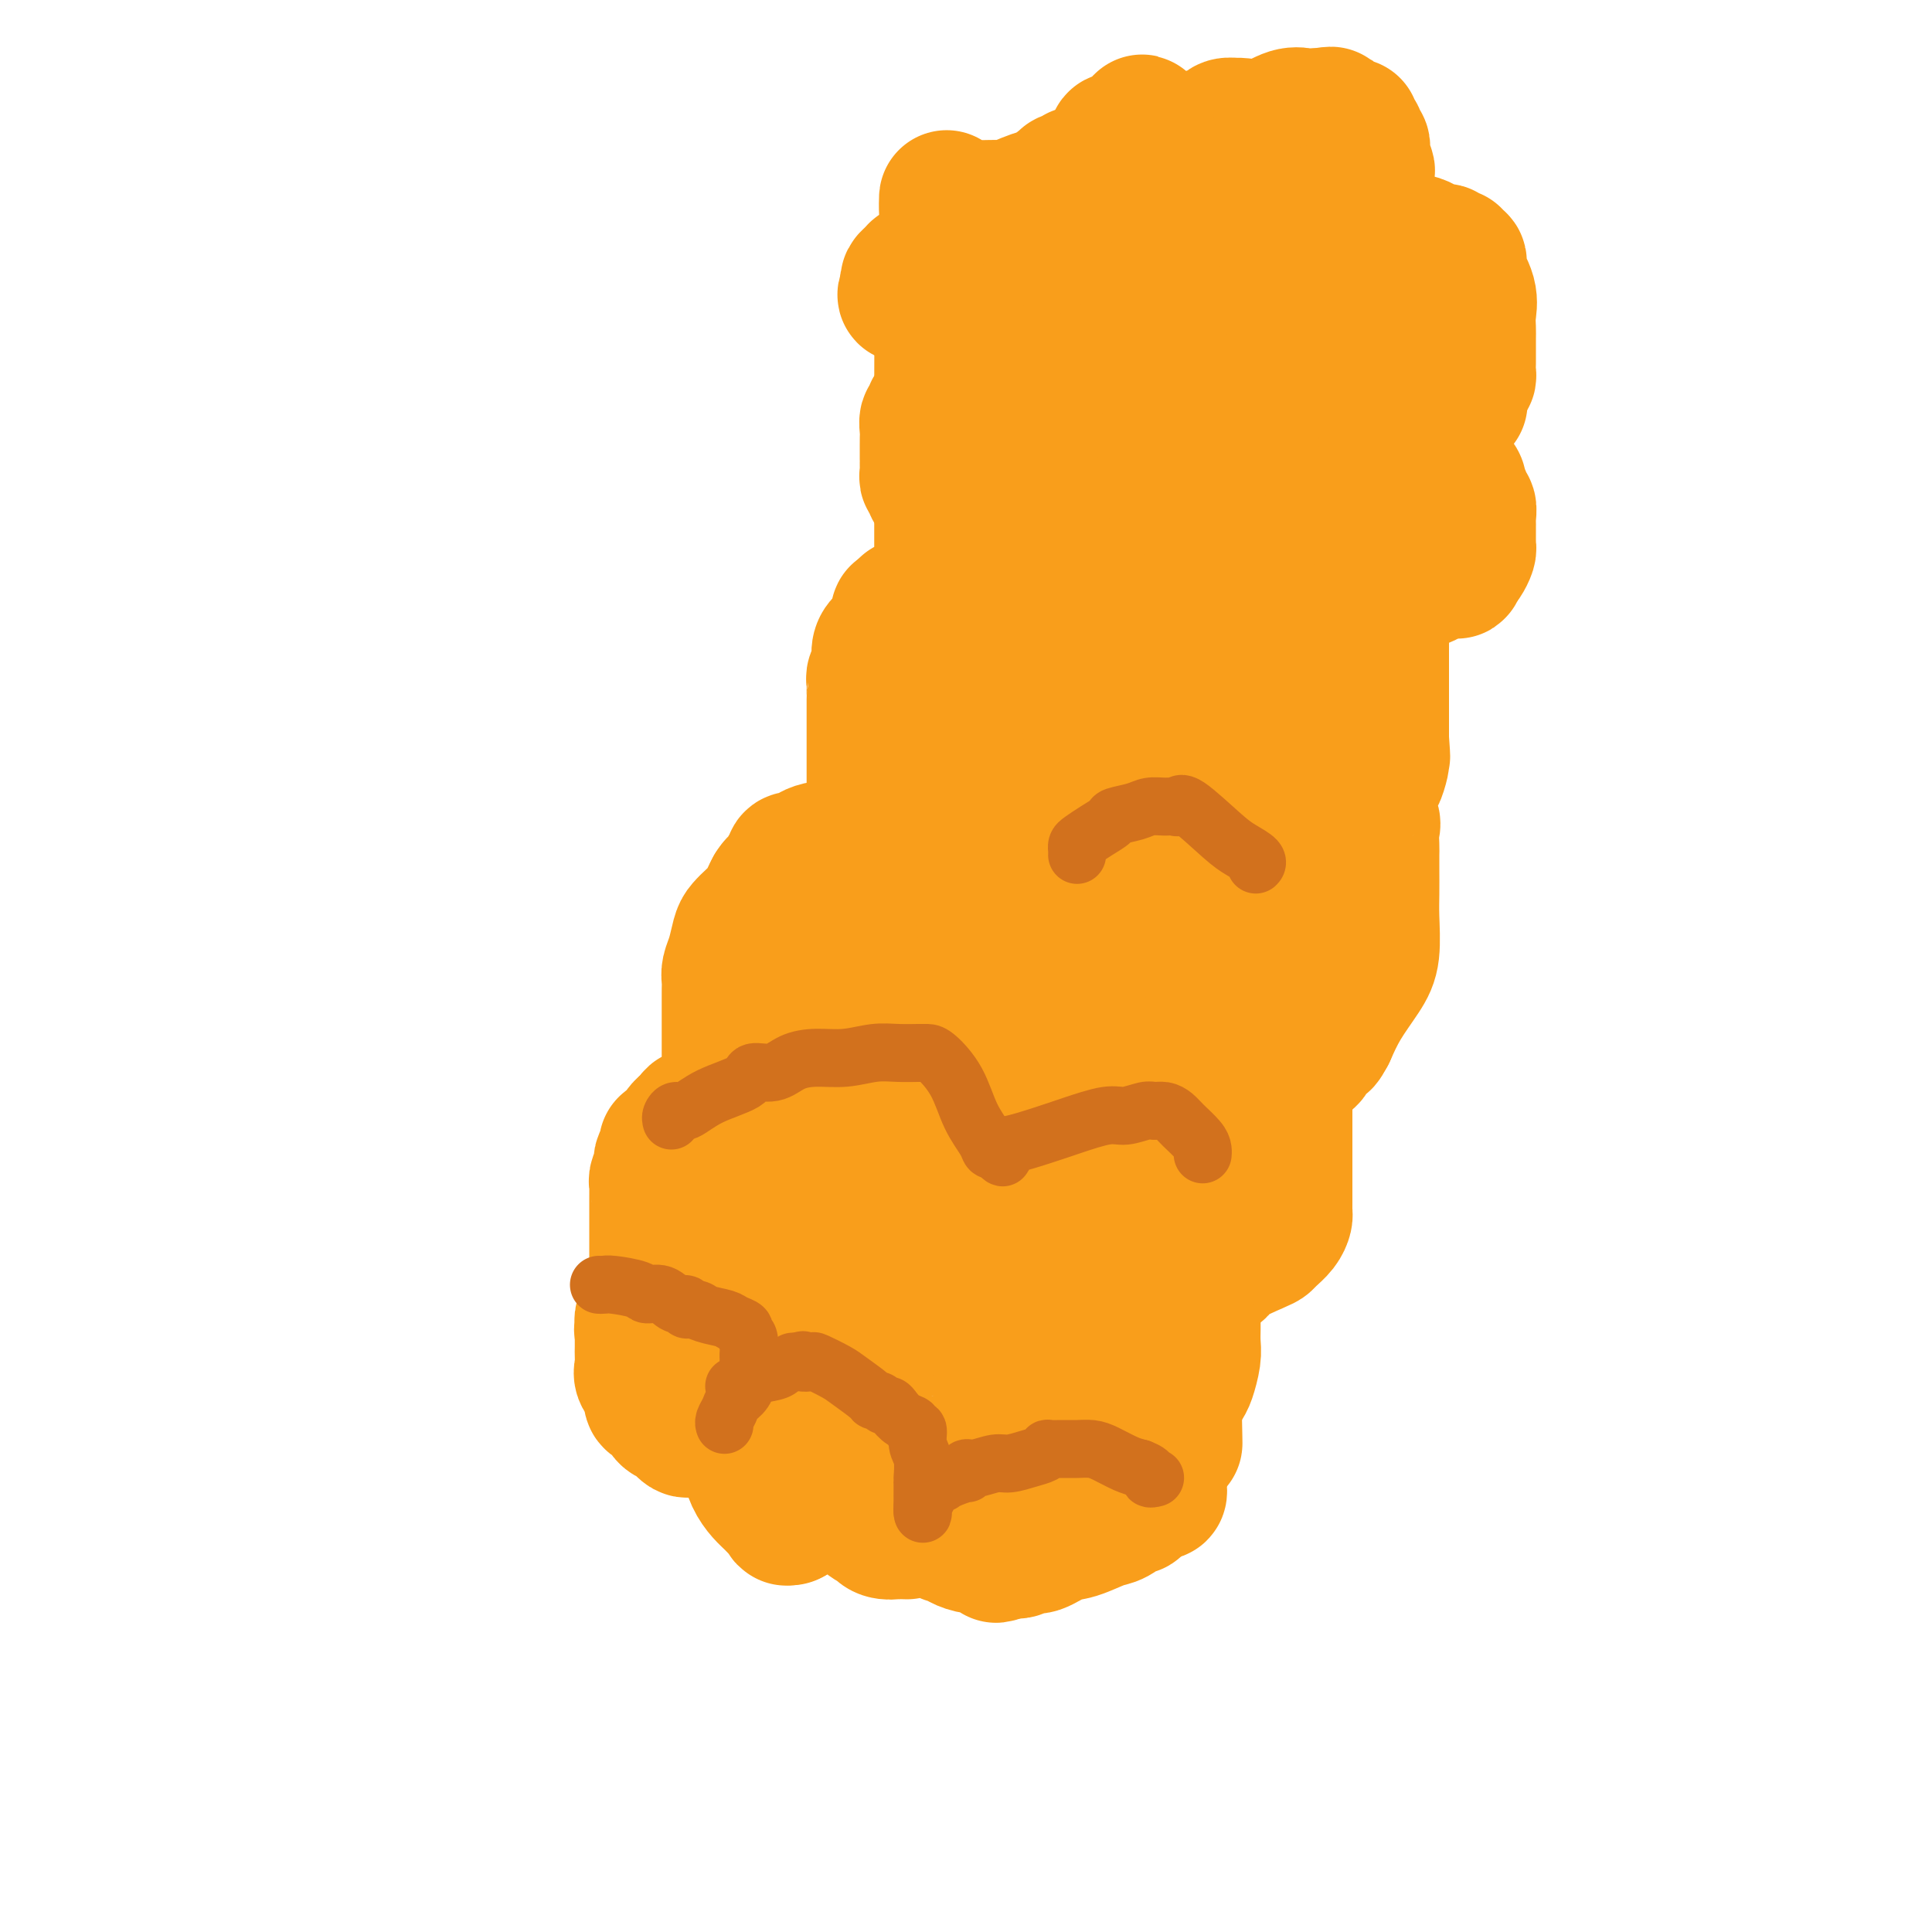 <svg viewBox='0 0 400 400' version='1.1' xmlns='http://www.w3.org/2000/svg' xmlns:xlink='http://www.w3.org/1999/xlink'><g fill='none' stroke='#F99E1B' stroke-width='28' stroke-linecap='round' stroke-linejoin='round'><path d='M146,296c-0.219,0.006 -0.439,0.013 -1,0c-0.561,-0.013 -1.464,-0.044 -2,0c-0.536,0.044 -0.706,0.163 -1,0c-0.294,-0.163 -0.713,-0.607 -1,-1c-0.287,-0.393 -0.441,-0.735 -1,-1c-0.559,-0.265 -1.523,-0.452 -2,-1c-0.477,-0.548 -0.465,-1.455 -1,-2c-0.535,-0.545 -1.615,-0.726 -2,-1c-0.385,-0.274 -0.075,-0.640 0,-1c0.075,-0.360 -0.085,-0.715 0,-1c0.085,-0.285 0.415,-0.499 0,-1c-0.415,-0.501 -1.575,-1.290 -2,-2c-0.425,-0.710 -0.114,-1.342 0,-2c0.114,-0.658 0.031,-1.341 0,-2c-0.031,-0.659 -0.008,-1.293 0,-2c0.008,-0.707 0.002,-1.488 0,-2c-0.002,-0.512 -0.001,-0.756 0,-1'/><path d='M133,276c-0.308,-1.963 -0.080,-0.372 0,0c0.080,0.372 0.010,-0.475 0,-1c-0.010,-0.525 0.040,-0.728 0,-1c-0.040,-0.272 -0.168,-0.612 0,-1c0.168,-0.388 0.634,-0.825 1,-1c0.366,-0.175 0.634,-0.088 1,0c0.366,0.088 0.830,0.178 1,0c0.170,-0.178 0.046,-0.625 0,-1c-0.046,-0.375 -0.012,-0.678 0,-1c0.012,-0.322 0.004,-0.663 0,-1c-0.004,-0.337 -0.002,-0.668 0,-1'/><path d='M136,268c0.464,-1.225 0.124,-0.286 0,0c-0.124,0.286 -0.033,-0.080 0,-1c0.033,-0.920 0.009,-2.393 0,-3c-0.009,-0.607 -0.002,-0.346 0,-1c0.002,-0.654 0.001,-2.221 0,-3c-0.001,-0.779 -0.000,-0.770 0,-1c0.000,-0.230 0.000,-0.699 0,-1c-0.000,-0.301 -0.000,-0.434 0,-1c0.000,-0.566 -0.000,-1.567 0,-2c0.000,-0.433 0.000,-0.300 0,-1c-0.000,-0.700 -0.000,-2.233 0,-3c0.000,-0.767 0.000,-0.769 0,-1c-0.000,-0.231 -0.001,-0.691 0,-1c0.001,-0.309 0.004,-0.468 0,-1c-0.004,-0.532 -0.015,-1.438 0,-2c0.015,-0.562 0.055,-0.780 0,-1c-0.055,-0.220 -0.207,-0.444 0,-1c0.207,-0.556 0.773,-1.445 1,-2c0.227,-0.555 0.116,-0.775 0,-1c-0.116,-0.225 -0.238,-0.455 0,-1c0.238,-0.545 0.837,-1.406 1,-2c0.163,-0.594 -0.110,-0.919 0,-1c0.110,-0.081 0.603,0.084 1,0c0.397,-0.084 0.698,-0.418 1,-1c0.302,-0.582 0.607,-1.414 1,-2c0.393,-0.586 0.875,-0.927 1,-1c0.125,-0.073 -0.107,0.122 0,0c0.107,-0.122 0.554,-0.561 1,-1'/><path d='M143,232c1.253,-1.962 0.885,-0.368 1,0c0.115,0.368 0.714,-0.489 1,-1c0.286,-0.511 0.259,-0.677 1,-1c0.741,-0.323 2.251,-0.805 3,-1c0.749,-0.195 0.737,-0.104 1,0c0.263,0.104 0.802,0.220 1,0c0.198,-0.220 0.057,-0.777 0,-1c-0.057,-0.223 -0.028,-0.111 0,0'/><path d='M151,228c1.238,-0.797 0.332,-0.788 0,-1c-0.332,-0.212 -0.089,-0.645 0,-1c0.089,-0.355 0.024,-0.632 0,-1c-0.024,-0.368 -0.006,-0.827 0,-1c0.006,-0.173 0.002,-0.059 0,-1c-0.002,-0.941 -0.000,-2.937 0,-4c0.000,-1.063 0.000,-1.194 0,-2c-0.000,-0.806 -0.000,-2.286 0,-3c0.000,-0.714 -0.000,-0.663 0,-1c0.000,-0.337 0.000,-1.063 0,-2c-0.000,-0.937 -0.001,-2.085 0,-3c0.001,-0.915 0.003,-1.598 0,-2c-0.003,-0.402 -0.012,-0.524 0,-1c0.012,-0.476 0.044,-1.307 0,-2c-0.044,-0.693 -0.164,-1.249 0,-2c0.164,-0.751 0.611,-1.696 1,-3c0.389,-1.304 0.720,-2.968 1,-4c0.280,-1.032 0.509,-1.431 1,-2c0.491,-0.569 1.245,-1.307 2,-2c0.755,-0.693 1.511,-1.340 2,-2c0.489,-0.660 0.711,-1.331 1,-2c0.289,-0.669 0.644,-1.334 1,-2'/><path d='M160,184c1.515,-2.399 0.801,0.103 1,0c0.199,-0.103 1.309,-2.810 2,-4c0.691,-1.190 0.962,-0.862 1,-1c0.038,-0.138 -0.158,-0.743 0,-1c0.158,-0.257 0.668,-0.167 1,0c0.332,0.167 0.485,0.410 1,0c0.515,-0.410 1.392,-1.472 3,-2c1.608,-0.528 3.946,-0.523 6,-1c2.054,-0.477 3.822,-1.436 5,-2c1.178,-0.564 1.765,-0.733 2,-1c0.235,-0.267 0.117,-0.634 0,-1'/><path d='M182,171c2.614,-1.283 0.648,-0.992 0,-1c-0.648,-0.008 0.023,-0.317 0,-1c-0.023,-0.683 -0.738,-1.741 -1,-2c-0.262,-0.259 -0.070,0.279 0,0c0.070,-0.279 0.019,-1.376 0,-2c-0.019,-0.624 -0.005,-0.775 0,-1c0.005,-0.225 0.001,-0.525 0,-1c-0.001,-0.475 -0.000,-1.124 0,-2c0.000,-0.876 0.000,-1.979 0,-3c-0.000,-1.021 -0.000,-1.960 0,-3c0.000,-1.040 0.000,-2.181 0,-3c-0.000,-0.819 -0.000,-1.315 0,-2c0.000,-0.685 0.000,-1.559 0,-2c-0.000,-0.441 -0.000,-0.451 0,-1c0.000,-0.549 0.000,-1.639 0,-2c-0.000,-0.361 -0.001,0.006 0,0c0.001,-0.006 0.004,-0.385 0,-1c-0.004,-0.615 -0.016,-1.467 0,-2c0.016,-0.533 0.059,-0.748 0,-1c-0.059,-0.252 -0.220,-0.542 0,-1c0.220,-0.458 0.819,-1.086 1,-2c0.181,-0.914 -0.057,-2.115 0,-3c0.057,-0.885 0.410,-1.452 1,-2c0.590,-0.548 1.416,-1.075 2,-2c0.584,-0.925 0.927,-2.249 1,-3c0.073,-0.751 -0.122,-0.929 0,-1c0.122,-0.071 0.561,-0.036 1,0'/><path d='M187,127c1.050,-2.487 0.676,-1.206 1,-1c0.324,0.206 1.347,-0.663 2,-1c0.653,-0.337 0.935,-0.142 1,0c0.065,0.142 -0.088,0.230 0,0c0.088,-0.230 0.416,-0.779 1,-1c0.584,-0.221 1.424,-0.116 2,0c0.576,0.116 0.886,0.242 1,0c0.114,-0.242 0.030,-0.853 0,-1c-0.030,-0.147 -0.008,0.171 0,-1c0.008,-1.171 0.002,-3.829 0,-6c-0.002,-2.171 -0.001,-3.853 0,-7c0.001,-3.147 0.003,-7.758 0,-13c-0.003,-5.242 -0.011,-11.117 0,-16c0.011,-4.883 0.041,-8.776 0,-13c-0.041,-4.224 -0.155,-8.778 0,-12c0.155,-3.222 0.577,-5.111 1,-7'/><path d='M196,48c0.108,-11.427 -0.122,-5.994 0,-4c0.122,1.994 0.597,0.548 1,0c0.403,-0.548 0.735,-0.200 1,0c0.265,0.200 0.463,0.251 1,0c0.537,-0.251 1.413,-0.806 2,-1c0.587,-0.194 0.887,-0.028 2,0c1.113,0.028 3.041,-0.083 4,0c0.959,0.083 0.949,0.360 2,0c1.051,-0.360 3.164,-1.357 5,-2c1.836,-0.643 3.394,-0.933 7,-2c3.606,-1.067 9.259,-2.913 12,-4c2.741,-1.087 2.570,-1.415 4,-2c1.430,-0.585 4.462,-1.427 6,-2c1.538,-0.573 1.582,-0.878 2,-1c0.418,-0.122 1.209,-0.061 2,0'/><path d='M247,30c8.132,-2.175 2.962,-0.612 1,0c-1.962,0.612 -0.714,0.272 0,0c0.714,-0.272 0.895,-0.477 2,0c1.105,0.477 3.134,1.634 4,2c0.866,0.366 0.570,-0.060 1,0c0.430,0.060 1.587,0.607 2,1c0.413,0.393 0.081,0.634 0,1c-0.081,0.366 0.087,0.858 0,1c-0.087,0.142 -0.431,-0.065 0,0c0.431,0.065 1.635,0.402 2,1c0.365,0.598 -0.110,1.456 0,2c0.110,0.544 0.804,0.772 1,1c0.196,0.228 -0.105,0.455 0,1c0.105,0.545 0.617,1.407 1,2c0.383,0.593 0.639,0.916 1,2c0.361,1.084 0.829,2.930 1,4c0.171,1.070 0.046,1.365 0,2c-0.046,0.635 -0.013,1.610 0,2c0.013,0.390 0.007,0.195 0,0'/><path d='M263,52c0.928,3.001 0.248,1.003 0,1c-0.248,-0.003 -0.064,1.988 0,3c0.064,1.012 0.007,1.046 0,1c-0.007,-0.046 0.037,-0.171 0,0c-0.037,0.171 -0.153,0.637 0,1c0.153,0.363 0.575,0.621 1,1c0.425,0.379 0.852,0.879 1,1c0.148,0.121 0.016,-0.135 1,1c0.984,1.135 3.082,3.662 4,5c0.918,1.338 0.655,1.487 1,2c0.345,0.513 1.300,1.390 2,2c0.700,0.610 1.147,0.954 2,2c0.853,1.046 2.113,2.795 3,4c0.887,1.205 1.399,1.867 2,3c0.601,1.133 1.289,2.737 2,4c0.711,1.263 1.444,2.186 2,3c0.556,0.814 0.933,1.521 1,2c0.067,0.479 -0.178,0.732 0,1c0.178,0.268 0.780,0.553 1,1c0.220,0.447 0.059,1.058 0,2c-0.059,0.942 -0.016,2.215 0,3c0.016,0.785 0.005,1.081 0,2c-0.005,0.919 -0.002,2.459 0,4'/><path d='M286,101c0.277,2.908 -0.030,2.677 0,3c0.030,0.323 0.397,1.200 0,2c-0.397,0.800 -1.556,1.523 -2,2c-0.444,0.477 -0.172,0.710 0,1c0.172,0.290 0.242,0.639 0,1c-0.242,0.361 -0.798,0.734 -1,1c-0.202,0.266 -0.050,0.426 0,1c0.050,0.574 -0.002,1.561 0,2c0.002,0.439 0.057,0.329 0,1c-0.057,0.671 -0.227,2.121 0,3c0.227,0.879 0.849,1.185 1,2c0.151,0.815 -0.170,2.139 0,3c0.170,0.861 0.830,1.261 1,2c0.170,0.739 -0.151,1.819 0,2c0.151,0.181 0.772,-0.536 1,0c0.228,0.536 0.061,2.325 0,3c-0.061,0.675 -0.016,0.237 0,1c0.016,0.763 0.004,2.727 0,4c-0.004,1.273 -0.001,1.856 0,3c0.001,1.144 0.000,2.851 0,4c-0.000,1.149 -0.000,1.741 0,3c0.000,1.259 0.000,3.185 0,4c-0.000,0.815 -0.000,0.519 0,1c0.000,0.481 0.000,1.741 0,3'/><path d='M286,153c0.468,6.623 0.136,2.179 0,1c-0.136,-1.179 -0.078,0.906 0,2c0.078,1.094 0.174,1.196 0,2c-0.174,0.804 -0.620,2.311 -1,3c-0.380,0.689 -0.694,0.562 -1,1c-0.306,0.438 -0.605,1.441 -1,2c-0.395,0.559 -0.886,0.675 -1,1c-0.114,0.325 0.150,0.861 0,1c-0.150,0.139 -0.712,-0.118 -1,0c-0.288,0.118 -0.301,0.611 0,1c0.301,0.389 0.918,0.674 1,1c0.082,0.326 -0.370,0.692 0,1c0.370,0.308 1.563,0.559 2,1c0.437,0.441 0.117,1.072 0,2c-0.117,0.928 -0.032,2.153 0,3c0.032,0.847 0.010,1.318 0,2c-0.010,0.682 -0.007,1.577 0,3c0.007,1.423 0.017,3.376 0,5c-0.017,1.624 -0.063,2.919 0,5c0.063,2.081 0.233,4.950 0,7c-0.233,2.050 -0.871,3.283 -2,5c-1.129,1.717 -2.751,3.919 -4,6c-1.249,2.081 -2.124,4.040 -3,6'/><path d='M275,214c-1.506,2.765 -0.771,1.176 -1,1c-0.229,-0.176 -1.423,1.061 -2,2c-0.577,0.939 -0.537,1.578 -1,2c-0.463,0.422 -1.431,0.625 -2,1c-0.569,0.375 -0.741,0.921 -1,1c-0.259,0.079 -0.605,-0.308 -1,0c-0.395,0.308 -0.838,1.310 -1,2c-0.162,0.690 -0.043,1.069 0,1c0.043,-0.069 0.012,-0.585 0,0c-0.012,0.585 -0.003,2.273 0,3c0.003,0.727 0.001,0.493 0,1c-0.001,0.507 -0.000,1.753 0,3'/><path d='M266,231c0.000,1.666 0.000,1.832 0,2c-0.000,0.168 -0.000,0.339 0,1c0.000,0.661 0.000,1.812 0,3c-0.000,1.188 -0.000,2.413 0,4c0.000,1.587 0.001,3.538 0,5c-0.001,1.462 -0.002,2.436 0,3c0.002,0.564 0.008,0.718 0,1c-0.008,0.282 -0.030,0.692 0,1c0.030,0.308 0.111,0.515 0,1c-0.111,0.485 -0.415,1.250 -1,2c-0.585,0.750 -1.450,1.487 -2,2c-0.550,0.513 -0.785,0.802 -1,1c-0.215,0.198 -0.410,0.306 -2,1c-1.590,0.694 -4.573,1.975 -6,3c-1.427,1.025 -1.297,1.794 -2,2c-0.703,0.206 -2.240,-0.151 -3,0c-0.760,0.151 -0.743,0.810 -1,1c-0.257,0.190 -0.788,-0.089 -1,0c-0.212,0.089 -0.106,0.544 0,1'/><path d='M247,265c-2.939,2.396 -0.788,1.885 0,2c0.788,0.115 0.211,0.857 0,1c-0.211,0.143 -0.057,-0.313 0,0c0.057,0.313 0.015,1.395 0,2c-0.015,0.605 -0.004,0.732 0,1c0.004,0.268 0.002,0.678 0,1c-0.002,0.322 -0.004,0.555 0,1c0.004,0.445 0.013,1.101 0,2c-0.013,0.899 -0.048,2.041 0,3c0.048,0.959 0.178,1.733 0,3c-0.178,1.267 -0.664,3.026 -1,4c-0.336,0.974 -0.521,1.164 -1,2c-0.479,0.836 -1.252,2.317 -2,3c-0.748,0.683 -1.471,0.569 -2,1c-0.529,0.431 -0.866,1.409 -1,2c-0.134,0.591 -0.067,0.796 0,1'/><path d='M240,294c-1.083,1.915 -0.290,0.204 0,0c0.290,-0.204 0.078,1.100 0,2c-0.078,0.900 -0.021,1.397 0,2c0.021,0.603 0.006,1.313 0,2c-0.006,0.687 -0.002,1.350 0,2c0.002,0.650 0.001,1.288 0,2c-0.001,0.712 -0.003,1.497 0,2c0.003,0.503 0.009,0.725 0,1c-0.009,0.275 -0.034,0.604 0,1c0.034,0.396 0.127,0.861 0,1c-0.127,0.139 -0.474,-0.047 -1,0c-0.526,0.047 -1.230,0.326 -2,1c-0.770,0.674 -1.605,1.743 -2,2c-0.395,0.257 -0.348,-0.297 -1,0c-0.652,0.297 -2.002,1.446 -3,2c-0.998,0.554 -1.642,0.511 -3,1c-1.358,0.489 -3.428,1.508 -5,2c-1.572,0.492 -2.645,0.458 -4,1c-1.355,0.542 -2.993,1.662 -4,2c-1.007,0.338 -1.383,-0.105 -2,0c-0.617,0.105 -1.474,0.759 -2,1c-0.526,0.241 -0.722,0.069 -1,0c-0.278,-0.069 -0.639,-0.034 -1,0'/><path d='M209,321c-4.945,1.883 -1.808,0.592 -2,0c-0.192,-0.592 -3.715,-0.483 -6,-1c-2.285,-0.517 -3.334,-1.659 -4,-2c-0.666,-0.341 -0.949,0.120 -1,0c-0.051,-0.120 0.131,-0.821 0,-1c-0.131,-0.179 -0.574,0.162 -1,0c-0.426,-0.162 -0.834,-0.829 -1,-1c-0.166,-0.171 -0.090,0.154 0,0c0.090,-0.154 0.193,-0.789 0,-1c-0.193,-0.211 -0.682,-0.000 -1,0c-0.318,0.000 -0.467,-0.210 -1,0c-0.533,0.210 -1.452,0.840 -2,1c-0.548,0.160 -0.724,-0.149 -1,0c-0.276,0.149 -0.650,0.757 -1,1c-0.350,0.243 -0.675,0.122 -1,0'/><path d='M187,317c-3.753,-0.636 -2.137,-0.226 -2,0c0.137,0.226 -1.205,0.268 -2,0c-0.795,-0.268 -1.044,-0.845 -1,-1c0.044,-0.155 0.382,0.113 0,0c-0.382,-0.113 -1.482,-0.609 -2,-1c-0.518,-0.391 -0.453,-0.679 -1,-1c-0.547,-0.321 -1.706,-0.674 -2,-1c-0.294,-0.326 0.275,-0.623 0,-1c-0.275,-0.377 -1.395,-0.834 -2,-1c-0.605,-0.166 -0.695,-0.043 -1,0c-0.305,0.043 -0.825,0.005 -1,0c-0.175,-0.005 -0.005,0.024 0,0c0.005,-0.024 -0.153,-0.099 -1,0c-0.847,0.099 -2.382,0.373 -4,1c-1.618,0.627 -3.319,1.608 -4,2c-0.681,0.392 -0.340,0.196 0,0'/><path d='M164,314c-1.893,0.498 -1.127,0.244 -1,0c0.127,-0.244 -0.387,-0.479 -1,-1c-0.613,-0.521 -1.327,-1.327 -2,-2c-0.673,-0.673 -1.305,-1.214 -2,-2c-0.695,-0.786 -1.454,-1.819 -2,-3c-0.546,-1.181 -0.878,-2.510 -1,-3c-0.122,-0.490 -0.035,-0.140 0,0c0.035,0.140 0.017,0.070 0,0'/><path d='M193,260c-0.063,0.855 -0.126,1.710 0,2c0.126,0.290 0.441,0.015 0,1c-0.441,0.985 -1.638,3.229 -2,5c-0.362,1.771 0.111,3.067 0,4c-0.111,0.933 -0.806,1.503 -1,2c-0.194,0.497 0.114,0.922 0,1c-0.114,0.078 -0.651,-0.189 -1,0c-0.349,0.189 -0.510,0.835 -1,1c-0.490,0.165 -1.311,-0.152 -2,0c-0.689,0.152 -1.248,0.773 -2,1c-0.752,0.227 -1.698,0.061 -2,0c-0.302,-0.061 0.039,-0.016 0,0c-0.039,0.016 -0.458,0.004 -1,0c-0.542,-0.004 -1.206,-0.001 -2,0c-0.794,0.001 -1.718,0.001 -2,0c-0.282,-0.001 0.079,-0.004 0,0c-0.079,0.004 -0.597,0.015 -1,0c-0.403,-0.015 -0.692,-0.057 -1,0c-0.308,0.057 -0.635,0.211 -1,0c-0.365,-0.211 -0.766,-0.789 -2,-1c-1.234,-0.211 -3.300,-0.057 -4,0c-0.700,0.057 -0.035,0.015 0,0c0.035,-0.015 -0.562,-0.004 -1,0c-0.438,0.004 -0.719,0.002 -1,0'/><path d='M166,276c-3.648,0.045 -0.767,-0.341 0,-1c0.767,-0.659 -0.579,-1.589 -1,-2c-0.421,-0.411 0.083,-0.303 0,-1c-0.083,-0.697 -0.754,-2.198 -1,-3c-0.246,-0.802 -0.066,-0.905 0,-1c0.066,-0.095 0.018,-0.180 0,-1c-0.018,-0.820 -0.004,-2.373 0,-3c0.004,-0.627 0.000,-0.328 0,-1c-0.000,-0.672 0.003,-2.316 0,-3c-0.003,-0.684 -0.013,-0.409 0,-1c0.013,-0.591 0.049,-2.049 0,-3c-0.049,-0.951 -0.182,-1.397 0,-2c0.182,-0.603 0.679,-1.364 1,-2c0.321,-0.636 0.466,-1.146 1,-2c0.534,-0.854 1.457,-2.053 2,-3c0.543,-0.947 0.706,-1.641 1,-2c0.294,-0.359 0.720,-0.381 1,-1c0.280,-0.619 0.415,-1.833 1,-3c0.585,-1.167 1.621,-2.287 2,-3c0.379,-0.713 0.102,-1.019 0,-1c-0.102,0.019 -0.027,0.364 0,0c0.027,-0.364 0.007,-1.438 0,-2c-0.007,-0.562 -0.002,-0.613 0,-1c0.002,-0.387 0.001,-1.111 0,-1c-0.001,0.111 -0.000,1.055 0,2'/><path d='M173,235c1.412,-3.484 0.441,-1.695 -1,2c-1.441,3.695 -3.351,9.296 -5,13c-1.649,3.704 -3.038,5.511 -4,7c-0.962,1.489 -1.498,2.659 -2,4c-0.502,1.341 -0.972,2.854 -1,4c-0.028,1.146 0.385,1.926 0,3c-0.385,1.074 -1.567,2.443 -2,3c-0.433,0.557 -0.116,0.303 0,1c0.116,0.697 0.030,2.345 0,4c-0.030,1.655 -0.006,3.319 0,4c0.006,0.681 -0.007,0.381 0,1c0.007,0.619 0.034,2.158 0,3c-0.034,0.842 -0.131,0.988 0,2c0.131,1.012 0.488,2.890 1,4c0.512,1.110 1.178,1.452 2,2c0.822,0.548 1.799,1.302 3,2c1.201,0.698 2.627,1.340 4,2c1.373,0.660 2.692,1.340 4,2c1.308,0.660 2.603,1.301 4,2c1.397,0.699 2.895,1.455 4,2c1.105,0.545 1.818,0.878 2,1c0.182,0.122 -0.165,0.033 0,0c0.165,-0.033 0.842,-0.009 2,0c1.158,0.009 2.796,0.002 4,0c1.204,-0.002 1.972,-0.001 3,0c1.028,0.001 2.315,0.000 3,0c0.685,-0.000 0.767,-0.000 1,0c0.233,0.000 0.616,0.000 1,0'/><path d='M196,303c2.880,0.163 2.080,0.070 2,0c-0.080,-0.070 0.561,-0.118 1,0c0.439,0.118 0.675,0.401 1,0c0.325,-0.401 0.738,-1.486 1,-2c0.262,-0.514 0.372,-0.455 1,-1c0.628,-0.545 1.772,-1.693 2,-2c0.228,-0.307 -0.461,0.228 0,0c0.461,-0.228 2.074,-1.217 3,-2c0.926,-0.783 1.167,-1.358 2,-2c0.833,-0.642 2.260,-1.351 3,-2c0.740,-0.649 0.794,-1.236 1,-2c0.206,-0.764 0.563,-1.703 1,-2c0.437,-0.297 0.953,0.047 1,0c0.047,-0.047 -0.375,-0.486 0,-1c0.375,-0.514 1.549,-1.104 2,-2c0.451,-0.896 0.180,-2.099 0,-3c-0.180,-0.901 -0.268,-1.502 0,-2c0.268,-0.498 0.894,-0.895 1,-2c0.106,-1.105 -0.307,-2.918 0,-4c0.307,-1.082 1.335,-1.434 2,-2c0.665,-0.566 0.966,-1.347 1,-2c0.034,-0.653 -0.199,-1.179 0,-2c0.199,-0.821 0.831,-1.936 1,-3c0.169,-1.064 -0.123,-2.077 0,-3c0.123,-0.923 0.663,-1.756 1,-3c0.337,-1.244 0.472,-2.901 1,-4c0.528,-1.099 1.450,-1.642 2,-3c0.550,-1.358 0.729,-3.531 1,-5c0.271,-1.469 0.636,-2.235 1,-3'/><path d='M228,244c2.364,-7.115 2.774,-4.402 3,-4c0.226,0.402 0.269,-1.508 1,-3c0.731,-1.492 2.150,-2.565 3,-4c0.850,-1.435 1.131,-3.230 2,-5c0.869,-1.770 2.325,-3.513 3,-5c0.675,-1.487 0.570,-2.717 1,-4c0.430,-1.283 1.397,-2.619 2,-4c0.603,-1.381 0.842,-2.807 1,-4c0.158,-1.193 0.235,-2.152 0,-3c-0.235,-0.848 -0.784,-1.584 0,-4c0.784,-2.416 2.899,-6.513 4,-9c1.101,-2.487 1.187,-3.364 2,-6c0.813,-2.636 2.351,-7.032 4,-11c1.649,-3.968 3.409,-7.507 5,-11c1.591,-3.493 3.015,-6.941 4,-10c0.985,-3.059 1.532,-5.728 2,-8c0.468,-2.272 0.857,-4.145 1,-6c0.143,-1.855 0.038,-3.692 0,-6c-0.038,-2.308 -0.010,-5.088 0,-7c0.010,-1.912 0.003,-2.956 0,-4c-0.003,-1.044 -0.001,-2.089 0,-3c0.001,-0.911 0.000,-1.689 0,-2c-0.000,-0.311 -0.000,-0.156 0,0'/><path d='M266,121c0.078,-5.188 -1.225,-0.158 -2,2c-0.775,2.158 -1.020,1.443 -2,2c-0.980,0.557 -2.694,2.386 -5,5c-2.306,2.614 -5.202,6.013 -8,9c-2.798,2.987 -5.496,5.562 -9,9c-3.504,3.438 -7.812,7.738 -11,11c-3.188,3.262 -5.256,5.484 -8,8c-2.744,2.516 -6.163,5.326 -9,8c-2.837,2.674 -5.092,5.214 -7,8c-1.908,2.786 -3.469,5.820 -5,8c-1.531,2.180 -3.032,3.506 -5,6c-1.968,2.494 -4.403,6.156 -7,9c-2.597,2.844 -5.355,4.870 -8,7c-2.645,2.130 -5.178,4.362 -8,7c-2.822,2.638 -5.934,5.681 -8,8c-2.066,2.319 -3.087,3.915 -4,5c-0.913,1.085 -1.720,1.661 -2,2c-0.280,0.339 -0.035,0.441 0,-1c0.035,-1.441 -0.142,-4.427 0,-6c0.142,-1.573 0.601,-1.735 1,-3c0.399,-1.265 0.736,-3.633 1,-6c0.264,-2.367 0.455,-4.734 1,-7c0.545,-2.266 1.445,-4.432 2,-7c0.555,-2.568 0.765,-5.537 1,-7c0.235,-1.463 0.496,-1.418 1,-2c0.504,-0.582 1.252,-1.791 2,-3'/><path d='M167,193c1.391,-7.133 0.369,-3.965 0,-3c-0.369,0.965 -0.083,-0.273 0,-1c0.083,-0.727 -0.036,-0.944 0,-1c0.036,-0.056 0.226,0.048 1,0c0.774,-0.048 2.130,-0.249 4,0c1.870,0.249 4.253,0.949 6,2c1.747,1.051 2.860,2.453 4,3c1.140,0.547 2.309,0.240 3,0c0.691,-0.240 0.903,-0.412 1,0c0.097,0.412 0.079,1.406 0,2c-0.079,0.594 -0.217,0.786 0,1c0.217,0.214 0.790,0.450 1,1c0.210,0.550 0.057,1.412 0,3c-0.057,1.588 -0.019,3.900 0,6c0.019,2.100 0.019,3.988 0,6c-0.019,2.012 -0.058,4.149 0,7c0.058,2.851 0.212,6.416 0,9c-0.212,2.584 -0.789,4.187 -1,6c-0.211,1.813 -0.057,3.837 0,5c0.057,1.163 0.015,1.467 0,2c-0.015,0.533 -0.004,1.295 0,2c0.004,0.705 0.002,1.352 0,2'/><path d='M186,245c0.107,8.277 -0.125,2.971 0,1c0.125,-1.971 0.607,-0.605 1,0c0.393,0.605 0.697,0.448 3,-1c2.303,-1.448 6.605,-4.189 11,-7c4.395,-2.811 8.884,-5.692 12,-9c3.116,-3.308 4.859,-7.042 7,-11c2.141,-3.958 4.679,-8.141 6,-12c1.321,-3.859 1.425,-7.394 2,-10c0.575,-2.606 1.620,-4.283 2,-6c0.380,-1.717 0.094,-3.474 0,-5c-0.094,-1.526 0.004,-2.822 0,-4c-0.004,-1.178 -0.109,-2.239 0,-3c0.109,-0.761 0.434,-1.223 0,-1c-0.434,0.223 -1.625,1.132 -4,4c-2.375,2.868 -5.934,7.697 -9,12c-3.066,4.303 -5.639,8.081 -9,12c-3.361,3.919 -7.510,7.981 -11,12c-3.490,4.019 -6.322,7.995 -9,11c-2.678,3.005 -5.201,5.037 -7,7c-1.799,1.963 -2.874,3.856 -4,5c-1.126,1.144 -2.303,1.539 -3,2c-0.697,0.461 -0.913,0.989 -1,1c-0.087,0.011 -0.043,-0.494 0,-1'/><path d='M173,242c-8.770,9.238 -2.196,0.333 0,-4c2.196,-4.333 0.015,-4.094 -1,-5c-1.015,-0.906 -0.863,-2.958 -1,-4c-0.137,-1.042 -0.563,-1.075 -1,-1c-0.437,0.075 -0.883,0.257 -1,0c-0.117,-0.257 0.096,-0.953 -1,1c-1.096,1.953 -3.503,6.556 -6,10c-2.497,3.444 -5.086,5.728 -7,8c-1.914,2.272 -3.154,4.532 -4,6c-0.846,1.468 -1.299,2.146 -2,3c-0.701,0.854 -1.651,1.885 -2,3c-0.349,1.115 -0.097,2.313 0,3c0.097,0.687 0.038,0.861 0,2c-0.038,1.139 -0.055,3.243 0,4c0.055,0.757 0.183,0.167 0,0c-0.183,-0.167 -0.677,0.089 1,1c1.677,0.911 5.525,2.475 9,3c3.475,0.525 6.575,0.009 11,0c4.425,-0.009 10.173,0.488 16,0c5.827,-0.488 11.734,-1.959 17,-4c5.266,-2.041 9.893,-4.650 14,-7c4.107,-2.350 7.696,-4.442 10,-7c2.304,-2.558 3.324,-5.584 5,-8c1.676,-2.416 4.007,-4.222 5,-6c0.993,-1.778 0.648,-3.528 1,-5c0.352,-1.472 1.403,-2.666 2,-4c0.597,-1.334 0.742,-2.810 1,-4c0.258,-1.190 0.629,-2.095 1,-3'/><path d='M240,224c0.773,-4.299 0.207,-7.047 0,-9c-0.207,-1.953 -0.055,-3.111 0,-5c0.055,-1.889 0.015,-4.509 0,-7c-0.015,-2.491 -0.003,-4.852 0,-7c0.003,-2.148 -0.003,-4.084 0,-6c0.003,-1.916 0.015,-3.811 0,-6c-0.015,-2.189 -0.056,-4.672 0,-7c0.056,-2.328 0.210,-4.502 0,-6c-0.210,-1.498 -0.785,-2.319 -1,-4c-0.215,-1.681 -0.072,-4.221 0,-6c0.072,-1.779 0.072,-2.795 0,-4c-0.072,-1.205 -0.215,-2.597 0,-4c0.215,-1.403 0.790,-2.815 1,-3c0.210,-0.185 0.055,0.856 0,3c-0.055,2.144 -0.010,5.389 0,8c0.010,2.611 -0.013,4.588 0,10c0.013,5.412 0.064,14.261 0,22c-0.064,7.739 -0.241,14.370 0,22c0.241,7.630 0.902,16.261 1,23c0.098,6.739 -0.366,11.587 0,17c0.366,5.413 1.562,11.390 2,15c0.438,3.610 0.117,4.854 0,6c-0.117,1.146 -0.031,2.194 0,3c0.031,0.806 0.008,1.371 0,2c-0.008,0.629 -0.002,1.323 0,2c0.002,0.677 0.001,1.336 0,2c-0.001,0.664 -0.000,1.332 0,2'/><path d='M243,287c0.464,21.785 0.124,7.749 0,3c-0.124,-4.749 -0.033,-0.211 0,2c0.033,2.211 0.009,2.094 0,2c-0.009,-0.094 -0.001,-0.164 0,0c0.001,0.164 -0.003,0.562 0,0c0.003,-0.562 0.015,-2.084 0,-3c-0.015,-0.916 -0.057,-1.227 0,-3c0.057,-1.773 0.211,-5.009 0,-8c-0.211,-2.991 -0.789,-5.737 -1,-8c-0.211,-2.263 -0.054,-4.043 0,-6c0.054,-1.957 0.007,-4.092 0,-7c-0.007,-2.908 0.026,-6.590 0,-9c-0.026,-2.410 -0.112,-3.549 0,-5c0.112,-1.451 0.422,-3.214 0,-5c-0.422,-1.786 -1.577,-3.594 -2,-5c-0.423,-1.406 -0.113,-2.411 0,-4c0.113,-1.589 0.030,-3.762 0,-5c-0.030,-1.238 -0.005,-1.541 0,-3c0.005,-1.459 -0.009,-4.073 0,-6c0.009,-1.927 0.041,-3.168 0,-5c-0.041,-1.832 -0.155,-4.254 0,-6c0.155,-1.746 0.580,-2.816 1,-4c0.420,-1.184 0.834,-2.481 1,-4c0.166,-1.519 0.083,-3.259 0,-5'/><path d='M242,193c-0.274,-15.746 -0.459,-4.611 0,-1c0.459,3.611 1.562,-0.300 2,-2c0.438,-1.700 0.212,-1.188 0,-1c-0.212,0.188 -0.412,0.052 0,0c0.412,-0.052 1.434,-0.019 2,0c0.566,0.019 0.677,0.024 1,0c0.323,-0.024 0.860,-0.079 1,0c0.140,0.079 -0.116,0.290 1,0c1.116,-0.290 3.605,-1.083 5,-2c1.395,-0.917 1.698,-1.959 2,-3'/><path d='M256,184c2.405,-1.395 1.418,-0.383 1,0c-0.418,0.383 -0.267,0.135 0,0c0.267,-0.135 0.650,-0.159 1,0c0.350,0.159 0.668,0.501 1,1c0.332,0.499 0.677,1.156 1,2c0.323,0.844 0.622,1.875 1,3c0.378,1.125 0.833,2.343 1,3c0.167,0.657 0.045,0.754 0,1c-0.045,0.246 -0.012,0.641 0,1c0.012,0.359 0.003,0.680 0,1c-0.003,0.320 -0.001,0.637 0,1c0.001,0.363 0.001,0.771 0,1c-0.001,0.229 -0.001,0.280 0,1c0.001,0.720 0.004,2.110 0,3c-0.004,0.890 -0.015,1.280 0,2c0.015,0.720 0.056,1.769 0,3c-0.056,1.231 -0.210,2.645 0,4c0.210,1.355 0.785,2.653 0,5c-0.785,2.347 -2.931,5.745 -4,7c-1.069,1.255 -1.060,0.367 -1,2c0.060,1.633 0.170,5.786 0,8c-0.170,2.214 -0.620,2.490 -1,3c-0.380,0.510 -0.690,1.255 -1,2'/><path d='M255,238c-1.263,3.903 -0.919,2.661 -1,3c-0.081,0.339 -0.587,2.261 -1,4c-0.413,1.739 -0.733,3.296 -1,5c-0.267,1.704 -0.480,3.554 -1,5c-0.520,1.446 -1.346,2.489 -2,4c-0.654,1.511 -1.134,3.489 -2,5c-0.866,1.511 -2.116,2.555 -3,4c-0.884,1.445 -1.403,3.292 -2,4c-0.597,0.708 -1.274,0.278 -2,1c-0.726,0.722 -1.502,2.594 -2,4c-0.498,1.406 -0.718,2.344 -1,3c-0.282,0.656 -0.624,1.030 -1,1c-0.376,-0.030 -0.784,-0.463 -1,0c-0.216,0.463 -0.239,1.823 -1,3c-0.761,1.177 -2.259,2.172 -3,3c-0.741,0.828 -0.724,1.490 -1,2c-0.276,0.510 -0.843,0.868 -1,1c-0.157,0.132 0.098,0.038 0,0c-0.098,-0.038 -0.549,-0.019 -1,0'/><path d='M228,290c-3.160,3.881 -1.561,0.583 -1,-2c0.561,-2.583 0.082,-4.449 -1,-7c-1.082,-2.551 -2.767,-5.785 -4,-9c-1.233,-3.215 -2.013,-6.412 -3,-10c-0.987,-3.588 -2.181,-7.569 -3,-12c-0.819,-4.431 -1.262,-9.313 -2,-14c-0.738,-4.687 -1.771,-9.181 -3,-14c-1.229,-4.819 -2.654,-9.965 -4,-15c-1.346,-5.035 -2.613,-9.958 -3,-14c-0.387,-4.042 0.107,-7.201 0,-10c-0.107,-2.799 -0.813,-5.238 -1,-8c-0.187,-2.762 0.146,-5.846 0,-8c-0.146,-2.154 -0.771,-3.379 -1,-6c-0.229,-2.621 -0.061,-6.637 0,-9c0.061,-2.363 0.017,-3.072 0,-5c-0.017,-1.928 -0.005,-5.074 0,-7c0.005,-1.926 0.005,-2.633 0,-4c-0.005,-1.367 -0.013,-3.395 0,-5c0.013,-1.605 0.048,-2.789 0,-4c-0.048,-1.211 -0.179,-2.450 0,-4c0.179,-1.550 0.668,-3.412 1,-5c0.332,-1.588 0.509,-2.901 1,-4c0.491,-1.099 1.297,-1.983 2,-4c0.703,-2.017 1.302,-5.166 2,-7c0.698,-1.834 1.497,-2.353 2,-4c0.503,-1.647 0.712,-4.424 1,-6c0.288,-1.576 0.654,-1.953 1,-3c0.346,-1.047 0.670,-2.765 1,-4c0.330,-1.235 0.666,-1.986 1,-3c0.334,-1.014 0.667,-2.290 1,-3c0.333,-0.710 0.667,-0.855 1,-1'/><path d='M216,79c2.183,-7.223 0.642,-3.279 0,-2c-0.642,1.279 -0.383,-0.105 0,-1c0.383,-0.895 0.890,-1.301 1,-2c0.110,-0.699 -0.178,-1.692 0,-2c0.178,-0.308 0.822,0.068 1,0c0.178,-0.068 -0.108,-0.581 0,-1c0.108,-0.419 0.611,-0.744 1,-1c0.389,-0.256 0.663,-0.444 1,-1c0.337,-0.556 0.737,-1.479 1,-2c0.263,-0.521 0.389,-0.641 1,-1c0.611,-0.359 1.709,-0.958 3,-2c1.291,-1.042 2.777,-2.528 4,-3c1.223,-0.472 2.183,0.069 3,0c0.817,-0.069 1.491,-0.749 2,-1c0.509,-0.251 0.852,-0.073 1,0c0.148,0.073 0.102,0.040 1,0c0.898,-0.040 2.742,-0.088 4,0c1.258,0.088 1.931,0.311 4,2c2.069,1.689 5.535,4.845 9,8'/><path d='M253,70c2.642,2.882 2.749,5.088 4,7c1.251,1.912 3.648,3.529 6,6c2.352,2.471 4.658,5.794 6,8c1.342,2.206 1.719,3.295 2,4c0.281,0.705 0.467,1.027 1,2c0.533,0.973 1.412,2.599 2,4c0.588,1.401 0.885,2.578 1,4c0.115,1.422 0.047,3.089 0,5c-0.047,1.911 -0.074,4.065 0,6c0.074,1.935 0.249,3.650 0,5c-0.249,1.350 -0.922,2.335 -2,5c-1.078,2.665 -2.562,7.012 -4,10c-1.438,2.988 -2.829,4.619 -4,7c-1.171,2.381 -2.121,5.512 -4,8c-1.879,2.488 -4.686,4.331 -7,6c-2.314,1.669 -4.136,3.163 -6,5c-1.864,1.837 -3.771,4.016 -5,5c-1.229,0.984 -1.779,0.771 -2,1c-0.221,0.229 -0.112,0.898 0,1c0.112,0.102 0.226,-0.364 0,-1c-0.226,-0.636 -0.792,-1.441 -1,-2c-0.208,-0.559 -0.060,-0.873 0,-4c0.060,-3.127 0.030,-9.067 0,-14c-0.030,-4.933 -0.061,-8.858 0,-12c0.061,-3.142 0.212,-5.502 0,-8c-0.212,-2.498 -0.789,-5.133 -1,-7c-0.211,-1.867 -0.057,-2.964 0,-4c0.057,-1.036 0.016,-2.010 0,-3c-0.016,-0.990 -0.008,-1.995 0,-3'/><path d='M239,111c-0.309,-9.262 -0.083,-3.417 0,-2c0.083,1.417 0.022,-1.594 0,-3c-0.022,-1.406 -0.006,-1.208 0,-2c0.006,-0.792 0.002,-2.574 0,-4c-0.002,-1.426 -0.002,-2.497 0,-4c0.002,-1.503 0.005,-3.438 0,-5c-0.005,-1.562 -0.018,-2.750 0,-4c0.018,-1.250 0.065,-2.560 0,-4c-0.065,-1.440 -0.244,-3.009 0,-4c0.244,-0.991 0.910,-1.402 1,-2c0.090,-0.598 -0.396,-1.382 0,-2c0.396,-0.618 1.676,-1.068 2,-2c0.324,-0.932 -0.306,-2.344 0,-3c0.306,-0.656 1.549,-0.556 2,-1c0.451,-0.444 0.110,-1.432 0,-2c-0.110,-0.568 0.012,-0.717 0,-1c-0.012,-0.283 -0.157,-0.701 0,-1c0.157,-0.299 0.616,-0.479 1,-1c0.384,-0.521 0.691,-1.383 1,-2c0.309,-0.617 0.619,-0.990 1,-1c0.381,-0.010 0.833,0.344 1,0c0.167,-0.344 0.048,-1.384 0,-2c-0.048,-0.616 -0.024,-0.808 0,-1'/><path d='M248,58c1.392,-3.415 0.372,-1.454 0,-1c-0.372,0.454 -0.097,-0.601 0,-1c0.097,-0.399 0.017,-0.144 0,-1c-0.017,-0.856 0.029,-2.823 0,-3c-0.029,-0.177 -0.133,1.437 0,3c0.133,1.563 0.504,3.076 1,4c0.496,0.924 1.117,1.260 2,3c0.883,1.740 2.026,4.883 4,9c1.974,4.117 4.778,9.208 6,13c1.222,3.792 0.863,6.284 1,8c0.137,1.716 0.769,2.654 1,4c0.231,1.346 0.062,3.099 0,4c-0.062,0.901 -0.017,0.951 0,2c0.017,1.049 0.004,3.097 0,4c-0.004,0.903 -0.001,0.662 0,1c0.001,0.338 -0.000,1.257 0,2c0.000,0.743 0.001,1.311 0,2c-0.001,0.689 -0.005,1.499 0,2c0.005,0.501 0.017,0.695 0,1c-0.017,0.305 -0.065,0.723 0,1c0.065,0.277 0.241,0.414 0,1c-0.241,0.586 -0.900,1.621 -2,3c-1.100,1.379 -2.642,3.102 -4,5c-1.358,1.898 -2.531,3.971 -4,6c-1.469,2.029 -3.235,4.015 -5,6'/><path d='M248,136c-2.937,4.094 -2.780,4.329 -4,6c-1.220,1.671 -3.816,4.778 -6,7c-2.184,2.222 -3.958,3.560 -5,5c-1.042,1.440 -1.354,2.982 -2,4c-0.646,1.018 -1.625,1.511 -2,2c-0.375,0.489 -0.146,0.973 0,1c0.146,0.027 0.208,-0.404 0,-1c-0.208,-0.596 -0.687,-1.357 -1,-2c-0.313,-0.643 -0.460,-1.167 -1,-3c-0.540,-1.833 -1.473,-4.974 -2,-8c-0.527,-3.026 -0.647,-5.938 -2,-11c-1.353,-5.062 -3.939,-12.275 -5,-16c-1.061,-3.725 -0.596,-3.962 -1,-6c-0.404,-2.038 -1.678,-5.875 -2,-8c-0.322,-2.125 0.306,-2.536 0,-4c-0.306,-1.464 -1.546,-3.980 -2,-5c-0.454,-1.020 -0.121,-0.543 0,-1c0.121,-0.457 0.032,-1.847 0,-3c-0.032,-1.153 -0.007,-2.069 0,-3c0.007,-0.931 -0.006,-1.877 0,-3c0.006,-1.123 0.030,-2.425 0,-3c-0.030,-0.575 -0.113,-0.425 0,-1c0.113,-0.575 0.422,-1.876 0,-3c-0.422,-1.124 -1.575,-2.072 -2,-3c-0.425,-0.928 -0.121,-1.837 0,-3c0.121,-1.163 0.061,-2.582 0,-4'/><path d='M211,70c-0.702,-4.914 -1.456,-3.698 -2,-4c-0.544,-0.302 -0.878,-2.122 -1,-3c-0.122,-0.878 -0.033,-0.812 0,-1c0.033,-0.188 0.009,-0.628 0,-1c-0.009,-0.372 -0.002,-0.677 0,-1c0.002,-0.323 -0.000,-0.664 0,-1c0.000,-0.336 0.003,-0.667 0,-1c-0.003,-0.333 -0.013,-0.666 0,-1c0.013,-0.334 0.050,-0.668 0,-1c-0.050,-0.332 -0.186,-0.663 0,-1c0.186,-0.337 0.694,-0.679 1,-1c0.306,-0.321 0.411,-0.622 1,-1c0.589,-0.378 1.663,-0.833 2,-1c0.337,-0.167 -0.063,-0.045 0,0c0.063,0.045 0.589,0.013 1,0c0.411,-0.013 0.705,-0.006 1,0'/><path d='M214,52c1.308,-1.128 1.578,-1.447 3,-2c1.422,-0.553 3.996,-1.338 7,-3c3.004,-1.662 6.439,-4.200 10,-7c3.561,-2.800 7.249,-5.860 10,-8c2.751,-2.140 4.565,-3.358 6,-4c1.435,-0.642 2.490,-0.706 3,-1c0.510,-0.294 0.475,-0.818 1,-1c0.525,-0.182 1.612,-0.020 2,0c0.388,0.020 0.078,-0.100 1,0c0.922,0.100 3.076,0.419 5,0c1.924,-0.419 3.619,-1.576 5,-2c1.381,-0.424 2.449,-0.114 3,0c0.551,0.114 0.586,0.033 1,0c0.414,-0.033 1.207,-0.016 2,0'/><path d='M273,24c4.016,-0.628 2.554,-0.197 2,0c-0.554,0.197 -0.202,0.161 0,0c0.202,-0.161 0.254,-0.447 1,0c0.746,0.447 2.185,1.625 3,2c0.815,0.375 1.007,-0.054 1,0c-0.007,0.054 -0.212,0.592 0,1c0.212,0.408 0.842,0.687 1,1c0.158,0.313 -0.155,0.660 0,1c0.155,0.340 0.777,0.672 1,1c0.223,0.328 0.046,0.650 0,1c-0.046,0.350 0.040,0.728 0,1c-0.040,0.272 -0.207,0.440 0,1c0.207,0.560 0.788,1.514 1,2c0.212,0.486 0.057,0.505 0,1c-0.057,0.495 -0.014,1.468 0,2c0.014,0.532 0.001,0.625 0,1c-0.001,0.375 0.011,1.032 0,2c-0.011,0.968 -0.045,2.248 0,3c0.045,0.752 0.170,0.975 0,1c-0.170,0.025 -0.633,-0.148 -1,0c-0.367,0.148 -0.637,0.617 -1,1c-0.363,0.383 -0.818,0.681 -1,1c-0.182,0.319 -0.091,0.660 0,1'/><path d='M280,48c-0.485,0.619 -0.196,0.166 0,0c0.196,-0.166 0.300,-0.044 0,0c-0.300,0.044 -1.004,0.012 -1,0c0.004,-0.012 0.715,-0.003 1,0c0.285,0.003 0.142,0.002 0,0'/><path d='M280,48c0.227,-0.009 0.794,-0.033 1,0c0.206,0.033 0.051,0.122 1,0c0.949,-0.122 3.004,-0.454 4,0c0.996,0.454 0.935,1.695 2,2c1.065,0.305 3.256,-0.326 5,0c1.744,0.326 3.041,1.608 4,2c0.959,0.392 1.581,-0.106 2,0c0.419,0.106 0.634,0.816 1,1c0.366,0.184 0.883,-0.158 1,0c0.117,0.158 -0.164,0.818 0,1c0.164,0.182 0.774,-0.112 1,0c0.226,0.112 0.068,0.630 0,1c-0.068,0.370 -0.046,0.591 0,1c0.046,0.409 0.118,1.006 0,1c-0.118,-0.006 -0.424,-0.613 0,0c0.424,0.613 1.578,2.448 2,4c0.422,1.552 0.113,2.822 0,4c-0.113,1.178 -0.030,2.265 0,3c0.030,0.735 0.008,1.117 0,2c-0.008,0.883 -0.001,2.265 0,3c0.001,0.735 -0.002,0.823 0,1c0.002,0.177 0.011,0.443 0,1c-0.011,0.557 -0.042,1.406 0,2c0.042,0.594 0.155,0.932 0,1c-0.155,0.068 -0.580,-0.136 -1,0c-0.420,0.136 -0.834,0.610 -1,1c-0.166,0.390 -0.083,0.695 0,1'/><path d='M302,80c0.156,4.591 0.546,3.569 0,3c-0.546,-0.569 -2.027,-0.685 -3,0c-0.973,0.685 -1.438,2.173 -2,3c-0.562,0.827 -1.223,0.995 -2,1c-0.777,0.005 -1.672,-0.154 -2,0c-0.328,0.154 -0.089,0.619 0,1c0.089,0.381 0.027,0.677 0,1c-0.027,0.323 -0.019,0.674 0,1c0.019,0.326 0.049,0.629 0,1c-0.049,0.371 -0.178,0.811 0,1c0.178,0.189 0.663,0.128 1,0c0.337,-0.128 0.525,-0.322 1,0c0.475,0.322 1.238,1.161 2,2'/><path d='M297,94c1.023,1.428 1.580,1.497 2,2c0.420,0.503 0.701,1.440 1,2c0.299,0.560 0.615,0.742 1,1c0.385,0.258 0.839,0.593 1,1c0.161,0.407 0.028,0.888 0,1c-0.028,0.112 0.049,-0.144 0,0c-0.049,0.144 -0.223,0.686 0,1c0.223,0.314 0.844,0.398 1,1c0.156,0.602 -0.154,1.720 0,2c0.154,0.280 0.773,-0.280 1,0c0.227,0.280 0.061,1.398 0,2c-0.061,0.602 -0.016,0.686 0,1c0.016,0.314 0.004,0.858 0,1c-0.004,0.142 -0.001,-0.116 0,0c0.001,0.116 0.001,0.608 0,1c-0.001,0.392 -0.003,0.686 0,1c0.003,0.314 0.012,0.648 0,1c-0.012,0.352 -0.044,0.723 0,1c0.044,0.277 0.166,0.459 0,1c-0.166,0.541 -0.619,1.440 -1,2c-0.381,0.560 -0.691,0.780 -1,1'/><path d='M302,117c-0.385,1.649 -0.346,1.273 -1,1c-0.654,-0.273 -2.000,-0.441 -3,0c-1.000,0.441 -1.654,1.491 -3,2c-1.346,0.509 -3.384,0.477 -5,1c-1.616,0.523 -2.811,1.602 -4,2c-1.189,0.398 -2.371,0.116 -3,0c-0.629,-0.116 -0.704,-0.067 -1,0c-0.296,0.067 -0.812,0.153 -1,0c-0.188,-0.153 -0.047,-0.543 0,-1c0.047,-0.457 0.001,-0.980 0,-2c-0.001,-1.020 0.042,-2.539 0,-4c-0.042,-1.461 -0.170,-2.866 0,-4c0.170,-1.134 0.637,-1.997 1,-3c0.363,-1.003 0.621,-2.145 1,-3c0.379,-0.855 0.880,-1.424 1,-2c0.120,-0.576 -0.140,-1.158 0,-2c0.140,-0.842 0.678,-1.945 1,-4c0.322,-2.055 0.426,-5.062 1,-7c0.574,-1.938 1.618,-2.809 2,-4c0.382,-1.191 0.102,-2.704 0,-4c-0.102,-1.296 -0.027,-2.377 0,-3c0.027,-0.623 0.007,-0.788 0,-1c-0.007,-0.212 -0.002,-0.469 0,-1c0.002,-0.531 0.001,-1.335 0,-2c-0.001,-0.665 -0.000,-1.190 0,-2c0.000,-0.810 0.000,-1.905 0,-3'/><path d='M288,71c1.083,-7.862 0.290,-3.016 0,-2c-0.290,1.016 -0.077,-1.799 0,-3c0.077,-1.201 0.018,-0.788 0,-2c-0.018,-1.212 0.006,-4.050 0,-6c-0.006,-1.950 -0.043,-3.013 0,-4c0.043,-0.987 0.166,-1.899 0,-3c-0.166,-1.101 -0.621,-2.390 -1,-3c-0.379,-0.610 -0.683,-0.542 -1,-1c-0.317,-0.458 -0.649,-1.443 -1,-2c-0.351,-0.557 -0.721,-0.685 -1,-1c-0.279,-0.315 -0.465,-0.817 -1,-1c-0.535,-0.183 -1.417,-0.046 -2,0c-0.583,0.046 -0.865,0.002 -1,0c-0.135,-0.002 -0.123,0.037 0,0c0.123,-0.037 0.357,-0.150 -1,0c-1.357,0.150 -4.304,0.561 -6,1c-1.696,0.439 -2.143,0.904 -3,2c-0.857,1.096 -2.126,2.822 -3,4c-0.874,1.178 -1.352,1.808 -2,3c-0.648,1.192 -1.466,2.946 -2,5c-0.534,2.054 -0.784,4.407 -1,6c-0.216,1.593 -0.398,2.424 -1,4c-0.602,1.576 -1.626,3.896 -2,6c-0.374,2.104 -0.100,3.992 0,6c0.100,2.008 0.027,4.137 0,7c-0.027,2.863 -0.007,6.462 0,9c0.007,2.538 0.002,4.017 0,7c-0.002,2.983 -0.001,7.470 0,10c0.001,2.530 0.000,3.104 0,4c-0.000,0.896 -0.000,2.113 0,3c0.000,0.887 0.000,1.443 0,2'/><path d='M259,122c-0.214,7.336 -0.749,1.675 -1,0c-0.251,-1.675 -0.219,0.637 -1,0c-0.781,-0.637 -2.377,-4.223 -4,-7c-1.623,-2.777 -3.275,-4.746 -5,-10c-1.725,-5.254 -3.524,-13.795 -5,-19c-1.476,-5.205 -2.630,-7.075 -3,-10c-0.370,-2.925 0.045,-6.905 0,-10c-0.045,-3.095 -0.548,-5.306 -1,-7c-0.452,-1.694 -0.853,-2.872 -1,-4c-0.147,-1.128 -0.039,-2.207 0,-3c0.039,-0.793 0.011,-1.300 0,-2c-0.011,-0.700 -0.003,-1.593 0,-2c0.003,-0.407 0.001,-0.329 0,-1c-0.001,-0.671 -0.000,-2.092 0,-3c0.000,-0.908 0.000,-1.304 0,-2c-0.000,-0.696 -0.000,-1.692 0,-3c0.000,-1.308 0.000,-2.929 0,-4c-0.000,-1.071 -0.000,-1.592 0,-2c0.000,-0.408 0.001,-0.701 0,-1c-0.001,-0.299 -0.003,-0.602 0,-1c0.003,-0.398 0.011,-0.890 0,-1c-0.011,-0.110 -0.041,0.163 0,0c0.041,-0.163 0.155,-0.761 0,-1c-0.155,-0.239 -0.577,-0.120 -1,0'/><path d='M237,29c-0.643,-7.271 -0.749,-1.948 -1,0c-0.251,1.948 -0.645,0.521 -1,0c-0.355,-0.521 -0.669,-0.136 -1,0c-0.331,0.136 -0.677,0.023 -1,0c-0.323,-0.023 -0.621,0.045 -1,0c-0.379,-0.045 -0.838,-0.201 -1,0c-0.162,0.201 -0.028,0.761 0,1c0.028,0.239 -0.049,0.158 0,0c0.049,-0.158 0.223,-0.393 0,0c-0.223,0.393 -0.844,1.416 -1,2c-0.156,0.584 0.151,0.731 0,1c-0.151,0.269 -0.762,0.660 -1,1c-0.238,0.340 -0.102,0.630 0,1c0.102,0.370 0.172,0.820 0,1c-0.172,0.180 -0.586,0.090 -1,0'/><path d='M228,36c-0.885,1.078 -1.599,0.274 -2,0c-0.401,-0.274 -0.490,-0.018 -1,0c-0.510,0.018 -1.440,-0.202 -2,0c-0.560,0.202 -0.748,0.828 -1,1c-0.252,0.172 -0.568,-0.109 -1,0c-0.432,0.109 -0.982,0.606 -1,1c-0.018,0.394 0.495,0.683 0,1c-0.495,0.317 -1.999,0.662 -3,1c-1.001,0.338 -1.501,0.669 -2,1'/><path d='M215,41c-2.388,0.952 -1.857,0.832 -2,1c-0.143,0.168 -0.960,0.623 -2,1c-1.040,0.377 -2.302,0.674 -3,1c-0.698,0.326 -0.831,0.680 -1,1c-0.169,0.320 -0.374,0.607 -1,1c-0.626,0.393 -1.673,0.894 -2,1c-0.327,0.106 0.067,-0.183 0,0c-0.067,0.183 -0.596,0.837 -1,1c-0.404,0.163 -0.685,-0.164 -1,0c-0.315,0.164 -0.665,0.818 -1,1c-0.335,0.182 -0.654,-0.110 -1,0c-0.346,0.110 -0.718,0.621 -1,1c-0.282,0.379 -0.475,0.626 -1,1c-0.525,0.374 -1.384,0.873 -2,1c-0.616,0.127 -0.991,-0.120 -1,0c-0.009,0.120 0.348,0.606 0,1c-0.348,0.394 -1.403,0.697 -2,1c-0.597,0.303 -0.738,0.606 -1,1c-0.262,0.394 -0.645,0.879 -1,1c-0.355,0.121 -0.684,-0.122 -1,0c-0.316,0.122 -0.621,0.610 -1,1c-0.379,0.390 -0.833,0.682 -1,1c-0.167,0.318 -0.048,0.662 0,1c0.048,0.338 0.024,0.669 0,1'/><path d='M188,60c-1.132,1.464 -0.463,1.125 0,1c0.463,-0.125 0.718,-0.037 1,0c0.282,0.037 0.590,0.022 1,0c0.410,-0.022 0.920,-0.053 1,0c0.080,0.053 -0.271,0.188 0,1c0.271,0.812 1.162,2.301 2,3c0.838,0.699 1.622,0.607 2,1c0.378,0.393 0.350,1.272 1,2c0.650,0.728 1.978,1.304 3,2c1.022,0.696 1.739,1.513 2,2c0.261,0.487 0.068,0.645 0,1c-0.068,0.355 -0.011,0.908 0,1c0.011,0.092 -0.025,-0.276 0,0c0.025,0.276 0.110,1.198 0,2c-0.110,0.802 -0.414,1.485 -1,2c-0.586,0.515 -1.453,0.861 -2,1c-0.547,0.139 -0.773,0.069 -1,0'/><path d='M197,79c-0.554,1.260 0.063,0.911 0,1c-0.063,0.089 -0.804,0.615 -1,1c-0.196,0.385 0.154,0.628 0,1c-0.154,0.372 -0.812,0.873 -1,1c-0.188,0.127 0.094,-0.119 0,0c-0.094,0.119 -0.565,0.605 -1,1c-0.435,0.395 -0.835,0.700 -1,1c-0.165,0.300 -0.097,0.595 0,1c0.097,0.405 0.222,0.918 0,1c-0.222,0.082 -0.792,-0.269 -1,0c-0.208,0.269 -0.056,1.158 0,2c0.056,0.842 0.015,1.636 0,2c-0.015,0.364 -0.004,0.297 0,1c0.004,0.703 0.001,2.177 0,3c-0.001,0.823 -0.001,0.995 0,1c0.001,0.005 0.004,-0.157 0,0c-0.004,0.157 -0.015,0.633 0,1c0.015,0.367 0.056,0.624 0,1c-0.056,0.376 -0.208,0.872 0,1c0.208,0.128 0.777,-0.110 1,0c0.223,0.110 0.098,0.568 0,1c-0.098,0.432 -0.171,0.838 0,1c0.171,0.162 0.585,0.081 1,0'/><path d='M194,101c0.546,1.544 0.910,0.402 1,0c0.090,-0.402 -0.095,-0.066 0,0c0.095,0.066 0.470,-0.140 1,0c0.530,0.140 1.214,0.625 2,1c0.786,0.375 1.673,0.639 2,1c0.327,0.361 0.093,0.817 0,1c-0.093,0.183 -0.047,0.091 0,0'/></g>
<g fill='none' stroke='#D2711D' stroke-width='12' stroke-linecap='round' stroke-linejoin='round'><path d='M124,266c0.337,0.021 0.673,0.042 1,0c0.327,-0.042 0.643,-0.147 2,0c1.357,0.147 3.755,0.546 5,1c1.245,0.454 1.338,0.962 2,1c0.662,0.038 1.893,-0.396 3,0c1.107,0.396 2.091,1.622 3,2c0.909,0.378 1.745,-0.090 2,0c0.255,0.090 -0.070,0.740 0,1c0.070,0.260 0.535,0.130 1,0'/><path d='M143,271c3.103,0.726 1.361,0.040 1,0c-0.361,-0.040 0.659,0.567 2,1c1.341,0.433 3.004,0.691 4,1c0.996,0.309 1.325,0.667 2,1c0.675,0.333 1.698,0.640 2,1c0.302,0.360 -0.115,0.774 0,1c0.115,0.226 0.763,0.263 1,1c0.237,0.737 0.064,2.174 0,3c-0.064,0.826 -0.019,1.040 0,1c0.019,-0.040 0.012,-0.334 0,0c-0.012,0.334 -0.030,1.297 0,2c0.030,0.703 0.110,1.148 0,2c-0.110,0.852 -0.408,2.113 -1,3c-0.592,0.887 -1.479,1.401 -2,2c-0.521,0.599 -0.676,1.284 -1,2c-0.324,0.716 -0.818,1.462 -1,2c-0.182,0.538 -0.052,0.868 0,1c0.052,0.132 0.026,0.066 0,0'/><path d='M152,287c0.302,0.089 0.605,0.179 1,0c0.395,-0.179 0.884,-0.626 1,-1c0.116,-0.374 -0.141,-0.675 1,-1c1.141,-0.325 3.682,-0.676 5,-1c1.318,-0.324 1.415,-0.623 2,-1c0.585,-0.377 1.657,-0.832 2,-1c0.343,-0.168 -0.045,-0.048 0,0c0.045,0.048 0.522,0.024 1,0'/><path d='M165,282c2.117,-0.781 0.911,-0.233 1,0c0.089,0.233 1.474,0.149 2,0c0.526,-0.149 0.193,-0.365 1,0c0.807,0.365 2.755,1.312 4,2c1.245,0.688 1.786,1.116 3,2c1.214,0.884 3.099,2.222 4,3c0.901,0.778 0.818,0.995 1,1c0.182,0.005 0.629,-0.202 1,0c0.371,0.202 0.668,0.813 1,1c0.332,0.187 0.701,-0.051 1,0c0.299,0.051 0.529,0.389 1,1c0.471,0.611 1.183,1.494 2,2c0.817,0.506 1.739,0.637 2,1c0.261,0.363 -0.140,0.960 0,1c0.140,0.040 0.822,-0.475 1,0c0.178,0.475 -0.149,1.942 0,3c0.149,1.058 0.772,1.709 1,3c0.228,1.291 0.061,3.224 0,4c-0.061,0.776 -0.016,0.394 0,1c0.016,0.606 0.004,2.198 0,3c-0.004,0.802 -0.001,0.813 0,1c0.001,0.187 0.000,0.550 0,1c-0.000,0.450 -0.000,0.986 0,1c0.000,0.014 0.000,-0.493 0,-1'/><path d='M191,312c0.250,2.585 -0.126,1.047 0,0c0.126,-1.047 0.754,-1.605 1,-2c0.246,-0.395 0.108,-0.628 0,-1c-0.108,-0.372 -0.188,-0.884 0,-1c0.188,-0.116 0.643,0.162 1,0c0.357,-0.162 0.615,-0.766 1,-1c0.385,-0.234 0.898,-0.100 1,0c0.102,0.100 -0.209,0.166 0,0c0.209,-0.166 0.936,-0.565 2,-1c1.064,-0.435 2.466,-0.905 3,-1c0.534,-0.095 0.200,0.186 0,0c-0.200,-0.186 -0.265,-0.837 0,-1c0.265,-0.163 0.862,0.164 2,0c1.138,-0.164 2.817,-0.818 4,-1c1.183,-0.182 1.870,0.109 3,0c1.130,-0.109 2.704,-0.618 4,-1c1.296,-0.382 2.314,-0.638 3,-1c0.686,-0.362 1.041,-0.830 1,-1c-0.041,-0.170 -0.476,-0.044 0,0c0.476,0.044 1.863,0.004 3,0c1.137,-0.004 2.023,0.026 3,0c0.977,-0.026 2.045,-0.110 3,0c0.955,0.110 1.795,0.414 3,1c1.205,0.586 2.773,1.453 4,2c1.227,0.547 2.114,0.773 3,1'/><path d='M236,304c2.869,1.071 2.042,1.750 2,2c-0.042,0.250 0.702,0.071 1,0c0.298,-0.071 0.149,-0.036 0,0'/><path d='M139,232c-0.079,-0.290 -0.157,-0.581 0,-1c0.157,-0.419 0.550,-0.968 1,-1c0.450,-0.032 0.956,0.452 2,0c1.044,-0.452 2.627,-1.840 5,-3c2.373,-1.160 5.536,-2.090 7,-3c1.464,-0.910 1.229,-1.798 2,-2c0.771,-0.202 2.547,0.282 4,0c1.453,-0.282 2.583,-1.329 4,-2c1.417,-0.671 3.122,-0.964 5,-1c1.878,-0.036 3.928,0.187 6,0c2.072,-0.187 4.166,-0.782 6,-1c1.834,-0.218 3.410,-0.058 5,0c1.590,0.058 3.195,0.014 4,0c0.805,-0.014 0.809,0.000 1,0c0.191,-0.000 0.569,-0.015 1,0c0.431,0.015 0.913,0.060 2,1c1.087,0.940 2.777,2.774 4,5c1.223,2.226 1.977,4.844 3,7c1.023,2.156 2.314,3.850 3,5c0.686,1.150 0.767,1.757 1,2c0.233,0.243 0.616,0.121 1,0'/><path d='M206,238c2.675,3.128 1.363,0.950 1,0c-0.363,-0.950 0.222,-0.670 2,-1c1.778,-0.330 4.749,-1.269 7,-2c2.251,-0.731 3.782,-1.253 6,-2c2.218,-0.747 5.122,-1.717 7,-2c1.878,-0.283 2.730,0.123 4,0c1.270,-0.123 2.958,-0.774 4,-1c1.042,-0.226 1.438,-0.027 2,0c0.562,0.027 1.289,-0.120 2,0c0.711,0.120 1.406,0.505 2,1c0.594,0.495 1.087,1.099 2,2c0.913,0.901 2.245,2.097 3,3c0.755,0.903 0.934,1.512 1,2c0.066,0.488 0.019,0.854 0,1c-0.019,0.146 -0.009,0.073 0,0'/><path d='M223,177c0.012,-0.327 0.025,-0.655 0,-1c-0.025,-0.345 -0.087,-0.708 0,-1c0.087,-0.292 0.323,-0.512 1,-1c0.677,-0.488 1.794,-1.245 3,-2c1.206,-0.755 2.501,-1.509 3,-2c0.499,-0.491 0.203,-0.721 1,-1c0.797,-0.279 2.686,-0.609 4,-1c1.314,-0.391 2.052,-0.842 3,-1c0.948,-0.158 2.105,-0.022 3,0c0.895,0.022 1.526,-0.069 2,0c0.474,0.069 0.790,0.298 1,0c0.210,-0.298 0.315,-1.124 2,0c1.685,1.124 4.949,4.196 7,6c2.051,1.804 2.890,2.339 4,3c1.110,0.661 2.491,1.447 3,2c0.509,0.553 0.145,0.872 0,1c-0.145,0.128 -0.073,0.064 0,0'/></g>
</svg>